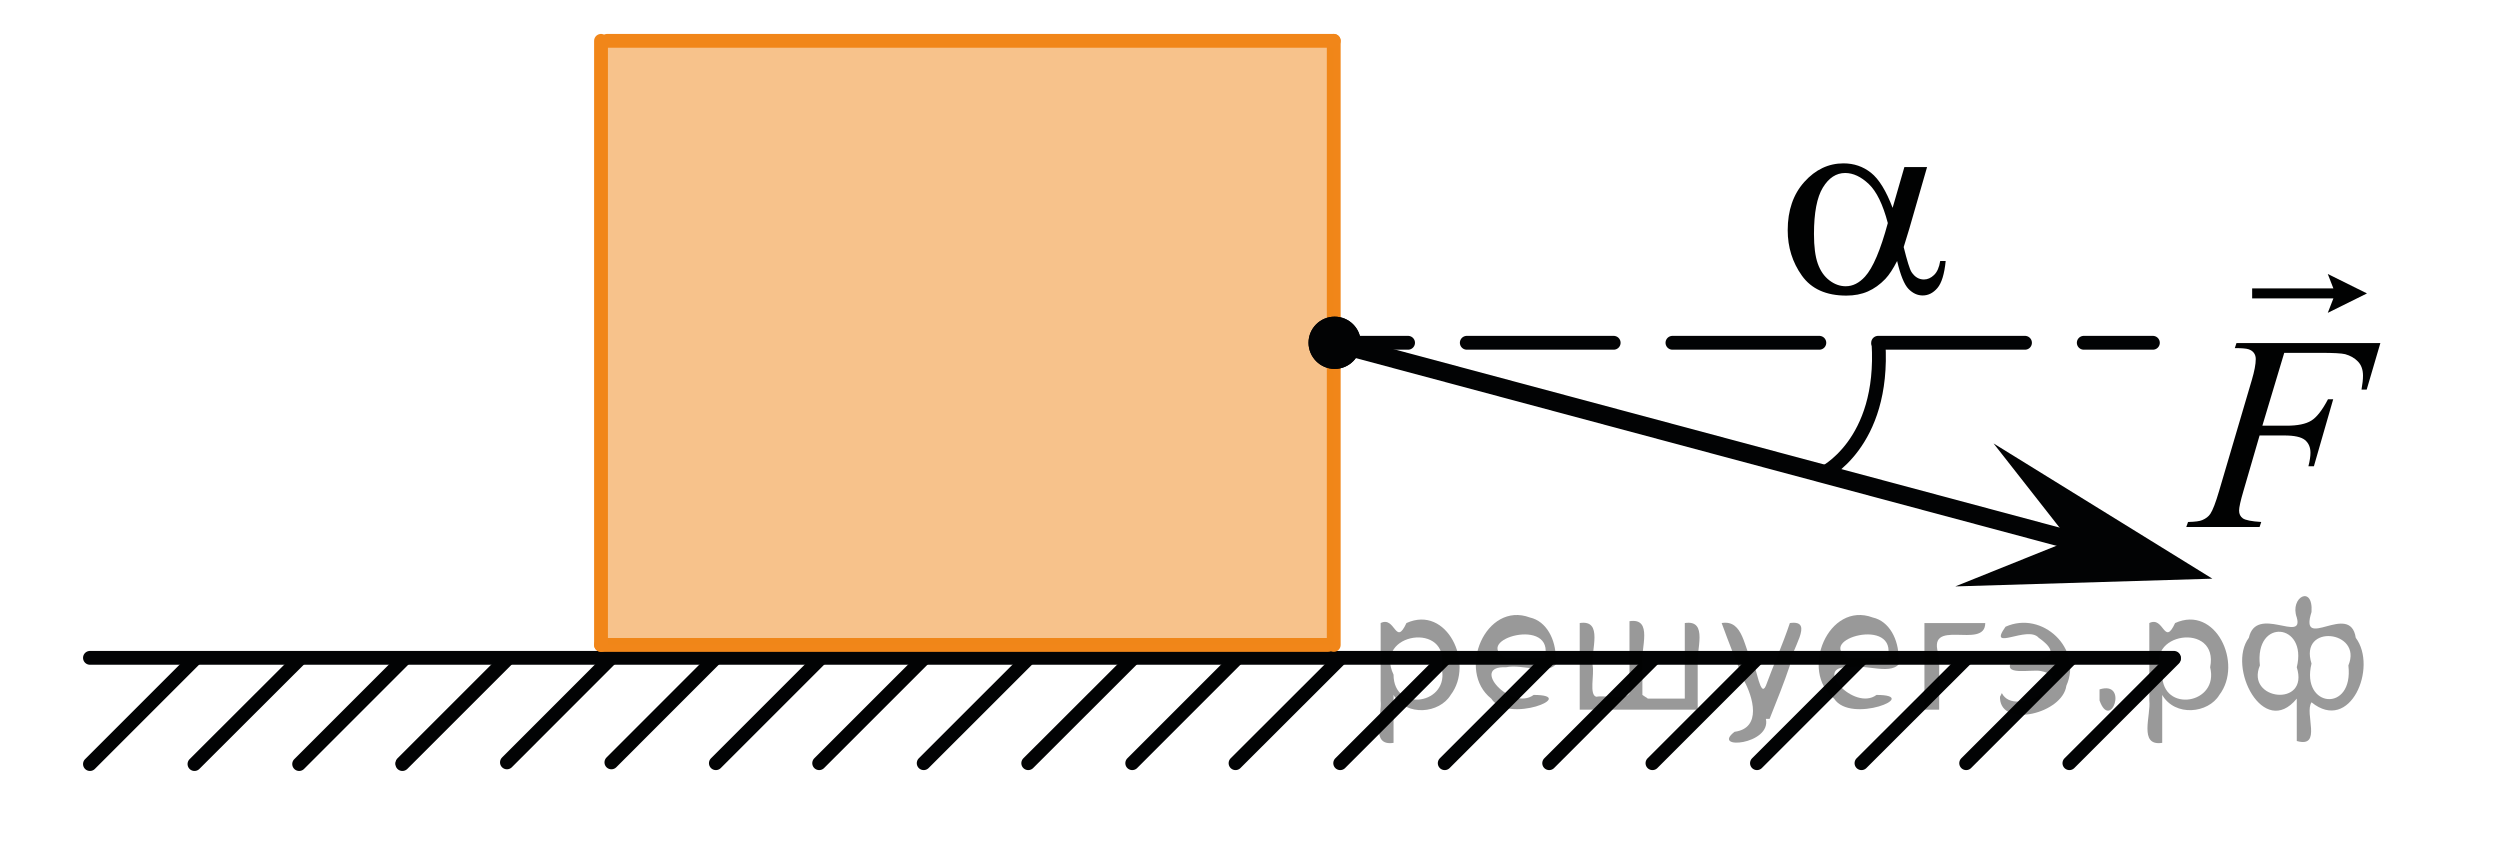 <?xml version="1.0" encoding="utf-8"?>
<!-- Generator: Adobe Illustrator 16.0.0, SVG Export Plug-In . SVG Version: 6.00 Build 0)  -->
<!DOCTYPE svg PUBLIC "-//W3C//DTD SVG 1.1//EN" "http://www.w3.org/Graphics/SVG/1.1/DTD/svg11.dtd">
<svg version="1.1" id="Слой_1" xmlns="http://www.w3.org/2000/svg" xmlns:xlink="http://www.w3.org/1999/xlink" x="0px" y="0px"
	 width="135.625px" height="45.875px" viewBox="0 0 135.625 45.875" enable-background="new 0 0 135.625 45.875"
	 xml:space="preserve">
<g>
	<g>
		
			<line fill="none" stroke="#020304" stroke-width="0.75" stroke-linecap="round" stroke-linejoin="round" x1="116.794" y1="18.596" x2="113.044" y2="18.596"/>
		
			<line fill="none" stroke="#020304" stroke-width="0.75" stroke-linecap="round" stroke-linejoin="round" stroke-dasharray="7.969,3.188" x1="109.856" y1="18.596" x2="77.981" y2="18.596"/>
		
			<line fill="none" stroke="#020304" stroke-width="0.75" stroke-linecap="round" stroke-linejoin="round" x1="76.388" y1="18.596" x2="72.638" y2="18.596"/>
	</g>
</g>
<g>
	<defs>
		<polygon id="SVGID_1_" points="94.076,19.924 109.274,19.924 109.274,4.854 94.076,4.854 94.076,19.924 		"/>
	</defs>
	<clipPath id="SVGID_2_">
		<use xlink:href="#SVGID_1_"  overflow="visible"/>
	</clipPath>
	<g clip-path="url(#SVGID_2_)">
		<path fill="#010202" d="M103.313,9.062h1.231l-0.965,3.349c-0.064,0.211-0.166,0.541-0.304,0.992
			c0.188,0.756,0.328,1.207,0.423,1.354c0.178,0.271,0.403,0.405,0.675,0.405c0.198,0,0.381-0.082,0.549-0.243
			c0.169-0.162,0.28-0.415,0.334-0.759h0.297c-0.069,0.707-0.219,1.195-0.448,1.465c-0.23,0.27-0.496,0.404-0.798,0.404
			c-0.282,0-0.538-0.117-0.769-0.353c-0.229-0.235-0.437-0.741-0.619-1.517c-0.218,0.428-0.431,0.752-0.639,0.973
			c-0.291,0.304-0.608,0.53-0.949,0.68c-0.342,0.15-0.729,0.225-1.165,0.225c-1.094,0-1.897-0.36-2.412-1.082
			c-0.514-0.721-0.771-1.543-0.771-2.465c0-1.079,0.302-1.953,0.905-2.623s1.312-1.004,2.122-1.004c0.564,0,1.062,0.17,1.492,0.511
			c0.43,0.341,0.82,0.976,1.172,1.902L103.313,9.062z M102.414,12.101c-0.267-1.011-0.61-1.716-1.031-2.116
			c-0.421-0.399-0.849-0.6-1.283-0.6c-0.485,0-0.889,0.264-1.21,0.791s-0.482,1.368-0.482,2.521c0,0.683,0.069,1.218,0.208,1.608
			c0.139,0.39,0.348,0.691,0.627,0.904c0.279,0.214,0.575,0.32,0.887,0.32c0.381,0,0.729-0.174,1.046-0.522
			C101.605,14.536,102.019,13.567,102.414,12.101z"/>
	</g>
</g>
<g>
	<defs>
		<polygon id="SVGID_3_" points="115.999,31.331 132.577,31.331 132.577,10.781 115.999,10.781 115.999,31.331 		"/>
	</defs>
	<clipPath id="SVGID_4_">
		<use xlink:href="#SVGID_3_"  overflow="visible"/>
	</clipPath>
	<g clip-path="url(#SVGID_4_)">
		<path fill="#010202" d="M123.92,19.142l-1.187,3.952h1.32c0.594,0,1.038-0.092,1.332-0.273c0.294-0.181,0.598-0.568,0.909-1.162
			h0.282l-1.047,3.635h-0.297c0.074-0.294,0.111-0.537,0.111-0.729c0-0.299-0.1-0.531-0.3-0.695
			c-0.201-0.164-0.575-0.246-1.125-0.246h-1.335l-0.876,3.01c-0.158,0.535-0.237,0.891-0.237,1.066c0,0.182,0.068,0.322,0.204,0.42
			s0.469,0.164,0.998,0.198l-0.089,0.272h-3.978l0.097-0.272c0.386-0.01,0.643-0.044,0.771-0.103
			c0.198-0.084,0.344-0.196,0.438-0.339c0.134-0.201,0.292-0.615,0.476-1.243l1.773-6.012c0.144-0.486,0.215-0.866,0.215-1.141
			c0-0.128-0.032-0.236-0.097-0.328c-0.064-0.09-0.159-0.158-0.285-0.202s-0.378-0.065-0.754-0.065l0.09-0.273h7.806l-0.742,2.524
			h-0.281c0.054-0.304,0.081-0.554,0.081-0.751c0-0.323-0.09-0.58-0.271-0.769s-0.412-0.322-0.694-0.401
			c-0.197-0.049-0.641-0.073-1.328-0.073H123.92z"/>
	</g>
	<g clip-path="url(#SVGID_4_)">
		<path fill="#010202" d="M126.282,16.972l0.304-0.783h-4.407v-0.543h4.407l-0.304-0.783l2.127,1.055L126.282,16.972z"/>
	</g>
</g>
<line fill="none" stroke="#020304" stroke-width="0.75" stroke-linecap="round" stroke-linejoin="round" stroke-miterlimit="10" x1="117.937" y1="35.688" x2="4.88" y2="35.688"/>
<path fill="none" stroke="#020304" stroke-width="0.75" stroke-linecap="round" stroke-linejoin="round" stroke-miterlimit="10" d="
	M84.135,41.657"/>
<path fill="none" stroke="#020304" stroke-width="0.75" stroke-linecap="round" stroke-linejoin="round" stroke-miterlimit="10" d="
	M81.235,41.073"/>
<path fill="none" stroke="#020304" stroke-width="0.75" stroke-linecap="round" stroke-linejoin="round" stroke-miterlimit="10" d="
	M78.376,41.073"/>
<line fill="none" stroke="#020304" stroke-width="0.75" stroke-linecap="round" stroke-linejoin="round" stroke-miterlimit="10" x1="112.265" y1="41.403" x2="117.937" y2="35.734"/>
<line fill="none" stroke="#020304" stroke-width="0.75" stroke-linecap="round" stroke-linejoin="round" stroke-miterlimit="10" x1="106.665" y1="41.403" x2="112.334" y2="35.734"/>
<line fill="none" stroke="#020304" stroke-width="0.75" stroke-linecap="round" stroke-linejoin="round" stroke-miterlimit="10" x1="100.985" y1="41.403" x2="106.665" y2="35.734"/>
<line fill="none" stroke="#020304" stroke-width="0.75" stroke-linecap="round" stroke-linejoin="round" stroke-miterlimit="10" x1="95.315" y1="41.403" x2="100.985" y2="35.734"/>
<line fill="none" stroke="#020304" stroke-width="0.75" stroke-linecap="round" stroke-linejoin="round" stroke-miterlimit="10" x1="89.646" y1="41.403" x2="95.315" y2="35.734"/>
<line fill="none" stroke="#020304" stroke-width="0.75" stroke-linecap="round" stroke-linejoin="round" stroke-miterlimit="10" x1="84.043" y1="41.403" x2="89.711" y2="35.734"/>
<path fill="none" stroke="#020304" stroke-width="0.75" stroke-linecap="round" stroke-linejoin="round" stroke-miterlimit="10" d="
	M77.961,41.403"/>
<path fill="none" stroke="#020304" stroke-width="0.75" stroke-linecap="round" stroke-linejoin="round" stroke-miterlimit="10" d="
	M72.293,41.403"/>
<path fill="none" stroke="#020304" stroke-width="0.75" stroke-linecap="round" stroke-linejoin="round" stroke-miterlimit="10" d="
	M66.626,41.403"/>
<path fill="none" stroke="#020304" stroke-width="0.75" stroke-linecap="round" stroke-linejoin="round" stroke-miterlimit="10" d="
	M61.011,41.403"/>
<line fill="none" stroke="#020304" stroke-width="0.75" stroke-linecap="round" stroke-linejoin="round" stroke-miterlimit="10" x1="78.376" y1="41.403" x2="84.043" y2="35.734"/>
<line fill="none" stroke="#020304" stroke-width="0.75" stroke-linecap="round" stroke-linejoin="round" stroke-miterlimit="10" x1="72.706" y1="41.403" x2="78.376" y2="35.734"/>
<line fill="none" stroke="#020304" stroke-width="0.75" stroke-linecap="round" stroke-linejoin="round" stroke-miterlimit="10" x1="67.028" y1="41.403" x2="72.706" y2="35.734"/>
<line fill="none" stroke="#020304" stroke-width="0.75" stroke-linecap="round" stroke-linejoin="round" stroke-miterlimit="10" x1="61.424" y1="41.403" x2="67.092" y2="35.734"/>
<line fill="none" stroke="#020304" stroke-width="0.75" stroke-linecap="round" stroke-linejoin="round" stroke-miterlimit="10" x1="55.782" y1="41.403" x2="61.458" y2="35.734"/>
<line fill="none" stroke="#020304" stroke-width="0.75" stroke-linecap="round" stroke-linejoin="round" stroke-miterlimit="10" x1="50.11" y1="41.403" x2="55.782" y2="35.734"/>
<line fill="none" stroke="#020304" stroke-width="0.75" stroke-linecap="round" stroke-linejoin="round" stroke-miterlimit="10" x1="44.44" y1="41.403" x2="50.11" y2="35.734"/>
<line fill="none" stroke="#020304" stroke-width="0.75" stroke-linecap="round" stroke-linejoin="round" stroke-miterlimit="10" x1="38.836" y1="41.403" x2="44.506" y2="35.734"/>
<line fill="none" stroke="#020304" stroke-width="0.75" stroke-linecap="round" stroke-linejoin="round" stroke-miterlimit="10" x1="33.168" y1="41.359" x2="38.836" y2="35.688"/>
<line fill="none" stroke="#020304" stroke-width="0.75" stroke-linecap="round" stroke-linejoin="round" stroke-miterlimit="10" x1="27.501" y1="41.359" x2="33.168" y2="35.688"/>
<line fill="none" stroke="#020304" stroke-width="0.75" stroke-linecap="round" stroke-linejoin="round" stroke-miterlimit="10" x1="21.831" y1="41.402" x2="27.501" y2="35.734"/>
<path fill="none" stroke="#020304" stroke-width="0.75" stroke-linecap="round" stroke-linejoin="round" stroke-miterlimit="10" d="
	M-6.238,41.876"/>
<line fill="none" stroke="#020304" stroke-width="0.75" stroke-linecap="round" stroke-linejoin="round" stroke-miterlimit="10" x1="21.829" y1="41.45" x2="27.501" y2="35.781"/>
<line fill="none" stroke="#020304" stroke-width="0.75" stroke-linecap="round" stroke-linejoin="round" stroke-miterlimit="10" x1="16.229" y1="41.45" x2="21.898" y2="35.781"/>
<line fill="none" stroke="#020304" stroke-width="0.75" stroke-linecap="round" stroke-linejoin="round" stroke-miterlimit="10" x1="10.55" y1="41.45" x2="16.229" y2="35.781"/>
<line fill="none" stroke="#020304" stroke-width="0.75" stroke-linecap="round" stroke-linejoin="round" stroke-miterlimit="10" x1="4.88" y1="41.45" x2="10.55" y2="35.781"/>
<line fill="none" stroke="#F18619" stroke-width="0.75" stroke-linecap="round" stroke-linejoin="round" stroke-miterlimit="10" x1="72.355" y1="34.987" x2="72.355" y2="2.216"/>
<line fill="none" stroke="#F18619" stroke-width="0.75" stroke-linecap="round" stroke-linejoin="round" stroke-miterlimit="10" x1="72.052" y1="34.987" x2="32.605" y2="34.987"/>
<polygon opacity="0.5" fill="#F18619" enable-background="new    " points="32.605,34.977 72.355,34.977 72.355,2.216 32.605,2.216 
	"/>
<line fill="none" stroke="#F18619" stroke-width="0.75" stroke-linecap="round" stroke-linejoin="round" stroke-miterlimit="10" x1="32.605" y1="34.987" x2="32.605" y2="2.216"/>
<line fill="none" stroke="#F18619" stroke-width="0.75" stroke-linecap="round" stroke-linejoin="round" stroke-miterlimit="10" x1="72.355" y1="2.216" x2="32.938" y2="2.216"/>
<line fill="none" stroke="#020304" stroke-linecap="round" stroke-linejoin="round" stroke-miterlimit="10" x1="116.94" y1="30.534" x2="72.405" y2="18.602"/>
<polygon fill="#020304" points="112.277,29.32 108.151,24.057 120.021,31.393 106.075,31.813 "/>
<rect x="102.631" y="17.492" fill="none" width="13.699" height="17.81"/>
<rect x="102.631" y="17.492" fill="none" width="13.699" height="17.81"/>
<path fill="none" stroke="#020304" stroke-width="0.75" stroke-miterlimit="10" d="M98.88,25.696c0,0,3.376-1.582,3.028-7.095"/>
<g>
	<path fill="#020304" d="M72.404,20.014c0.784,0,1.418-0.638,1.418-1.417c0-0.784-0.635-1.418-1.418-1.418
		c-0.782,0-1.417,0.636-1.417,1.418C70.989,19.373,71.624,20.014,72.404,20.014L72.404,20.014z"/>
	<path fill="#020304" d="M72.404,20.014c0.784,0,1.418-0.638,1.418-1.417c0-0.784-0.635-1.418-1.418-1.418
		c-0.782,0-1.417,0.636-1.417,1.418C70.989,19.373,71.624,20.014,72.404,20.014L72.404,20.014z"/>
</g>
<path fill="#020304" d="M-0.063,45.703"/>
<path fill="#020304" d="M135.625,0"/>
<g>
</g>
<g>
</g>
<g>
</g>
<g>
</g>
<g>
</g>
<g>
</g>
<g style="stroke:none;fill:#000;fill-opacity:0.4" > <path d="m 75.6,37.8 c 0,0.8 0,1.6 0,2.5 -1.3,0.2 -0.6,-1.5 -0.7,-2.3 0,-1.4 0,-2.8 0,-4.2 0.8,-0.4 0.8,1.3 1.4,0.0 2.2,-1.0 3.7,2.2 2.4,3.9 -0.6,1.0 -2.4,1.2 -3.1,0.0 z m 2.6,-1.6 c 0.5,-2.5 -3.7,-1.9 -2.6,0.4 0.0,2.1 3.1,1.6 2.6,-0.4 z" /> <path d="m 84.5,35.9 c -0.4,0.8 -1.9,0.1 -2.8,0.3 -2.0,-0.1 0.3,2.4 1.5,1.5 2.5,0.0 -1.4,1.6 -2.3,0.2 -1.9,-1.5 -0.3,-5.3 2.1,-4.4 0.9,0.2 1.4,1.2 1.4,2.2 z m -0.7,-0.2 c 0.6,-2.3 -4.0,-1.0 -2.1,0.0 0.7,0 1.4,-0.0 2.1,-0.0 z" /> <path d="m 89.4,37.9 c 0.6,0 1.3,0 2.0,0 0,-1.3 0,-2.7 0,-4.1 1.3,-0.2 0.6,1.5 0.7,2.3 0,0.8 0,1.6 0,2.4 -2.1,0 -4.2,0 -6.4,0 0,-1.5 0,-3.1 0,-4.7 1.3,-0.2 0.6,1.5 0.7,2.3 0.1,0.5 -0.2,1.6 0.2,1.7 0.5,-0.1 1.6,0.2 1.8,-0.2 0,-1.3 0,-2.6 0,-3.9 1.3,-0.2 0.6,1.5 0.7,2.3 0,0.5 0,1.1 0,1.7 z" /> <path d="m 95.8,39.0 c 0.3,1.4 -3.0,1.7 -1.7,0.7 1.5,-0.2 1.0,-1.9 0.5,-2.8 -0.4,-1.0 -0.8,-2.0 -1.2,-3.1 1.2,-0.2 1.2,1.4 1.7,2.2 0.2,0.2 0.4,1.9 0.7,1.2 0.4,-1.1 0.9,-2.2 1.3,-3.4 1.4,-0.2 0.0,1.5 -0.0,2.3 -0.3,0.9 -0.7,1.9 -1.1,2.9 z" /> <path d="m 103.1,35.9 c -0.4,0.8 -1.9,0.1 -2.8,0.3 -2.0,-0.1 0.3,2.4 1.5,1.5 2.5,0.0 -1.4,1.6 -2.3,0.2 -1.9,-1.5 -0.3,-5.3 2.1,-4.4 0.9,0.2 1.4,1.2 1.4,2.2 z m -0.7,-0.2 c 0.6,-2.3 -4.0,-1.0 -2.1,0.0 0.7,0 1.4,-0.0 2.1,-0.0 z" /> <path d="m 104.4,38.5 c 0,-1.5 0,-3.1 0,-4.7 1.1,0 2.2,0 3.3,0 0.0,1.5 -3.3,-0.4 -2.5,1.8 0,0.9 0,1.9 0,2.9 -0.2,0 -0.5,0 -0.7,0 z" /> <path d="m 108.6,37.6 c 0.7,1.4 4.2,-0.8 2.1,-1.2 -0.5,-0.1 -2.2,0.3 -1.5,-0.6 1.0,0.1 3.1,0.0 1.4,-1.2 -0.6,-0.7 -2.8,0.8 -1.8,-0.6 2.0,-0.9 4.2,1.2 3.3,3.2 -0.2,1.5 -3.5,2.3 -3.6,0.7 l 0,-0.1 0,-0.0 0,0 z" /> <path d="m 113.9,37.4 c 1.6,-0.5 0.6,2.3 -0.0,0.6 -0.0,-0.2 0.0,-0.4 0.0,-0.6 z" /> <path d="m 117.3,37.8 c 0,0.8 0,1.6 0,2.5 -1.3,0.2 -0.6,-1.5 -0.7,-2.3 0,-1.4 0,-2.8 0,-4.2 0.8,-0.4 0.8,1.3 1.4,0.0 2.2,-1.0 3.7,2.2 2.4,3.9 -0.6,1.0 -2.4,1.2 -3.1,0.0 z m 2.6,-1.6 c 0.5,-2.5 -3.7,-1.9 -2.6,0.4 0.0,2.1 3.1,1.6 2.6,-0.4 z" /> <path d="m 122.6,36.1 c -0.8,1.9 2.7,2.3 2.0,0.1 0.6,-2.4 -2.3,-2.7 -2.0,-0.1 z m 2.0,4.2 c 0,-0.8 0,-1.6 0,-2.4 -1.8,2.2 -3.8,-1.7 -2.6,-3.3 0.4,-1.8 3.0,0.3 2.6,-1.1 -0.4,-1.1 0.9,-1.8 0.8,-0.3 -0.7,2.2 2.1,-0.6 2.4,1.4 1.2,1.6 -0.3,5.2 -2.4,3.5 -0.4,0.6 0.6,2.5 -0.8,2.1 z m 2.8,-4.2 c 0.8,-1.9 -2.7,-2.3 -2.0,-0.1 -0.6,2.4 2.3,2.7 2.0,0.1 z" /> </g></svg>

<!--File created and owned by https://sdamgia.ru. Copying is prohibited. All rights reserved.-->
